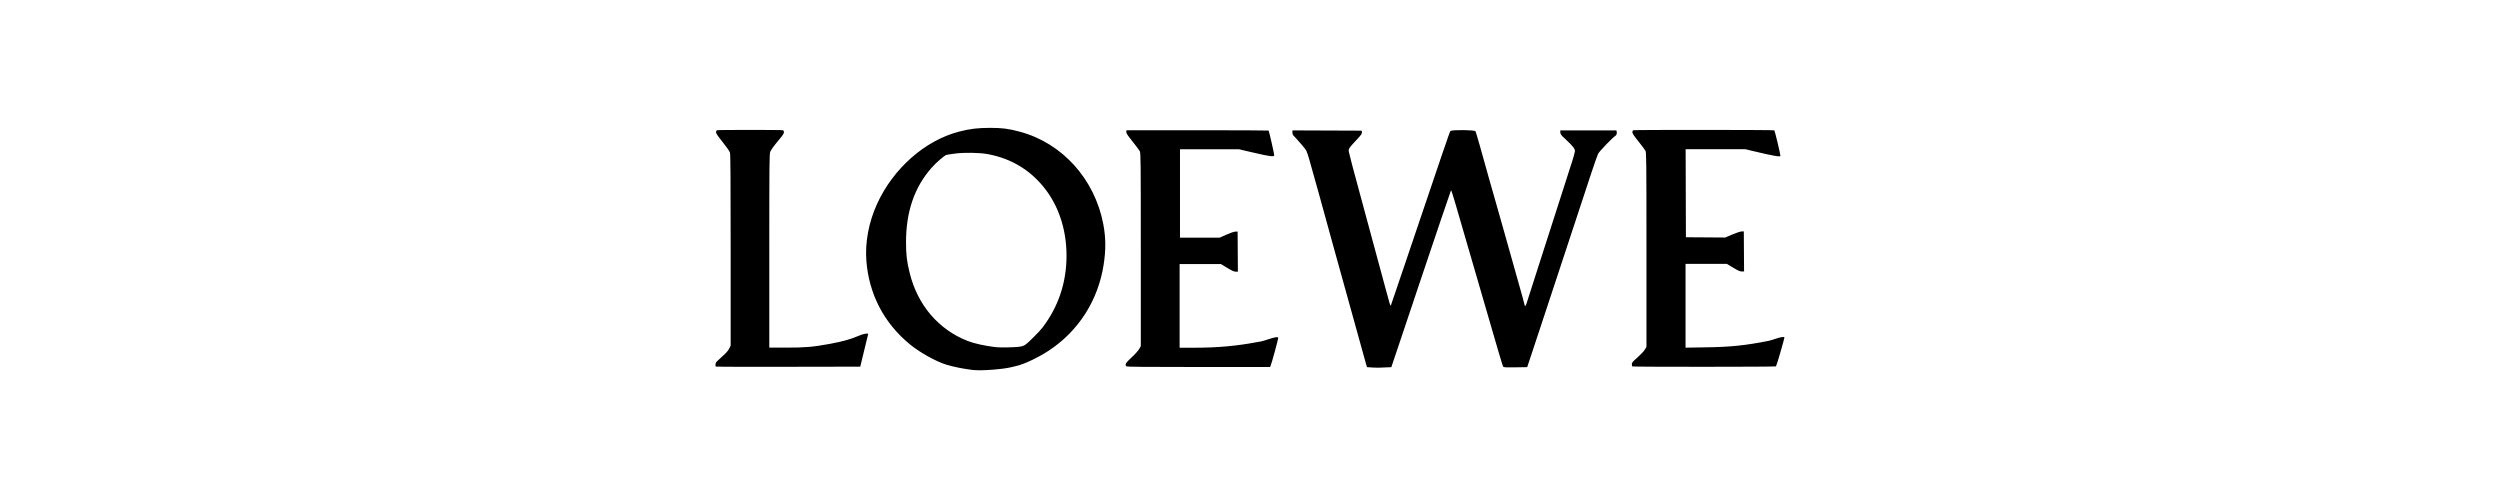 <svg viewBox="0 0 557 111" xmlns="http://www.w3.org/2000/svg" data-name="Layer 2" id="Layer_2">
  <defs>
    <style>
      .cls-1 {
        fill: #fff;
        opacity: 0;
      }
    </style>
  </defs>
  <g data-name="Layer 1" id="Layer_1-2">
    <rect height="111" width="557" class="cls-1"></rect>
    <path d="M216.83,82.44c-1.86-.2-4.4-.7-6-1.2-2.35-.73-5.8-2.65-8.04-4.47-5.84-4.76-9.23-11.28-9.77-18.79-.29-4.04.54-8.45,2.36-12.48,3.58-7.93,10.69-14.21,18.32-16.18,2.44-.63,4.15-.83,6.9-.83,2.73,0,4.08.18,6.56.84,9.47,2.51,16.72,10.52,18.65,20.59.58,3.04.6,5.76.07,9.13-1.25,7.92-5.6,14.72-12.21,19.07-2.32,1.53-5.66,3.11-7.27,3.43-.18.04-.65.15-1.04.25-1.89.48-6.67.84-8.54.64h0ZM226.74,77.3c.92-.11,1.29-.21,1.69-.49.71-.48,3.15-2.92,3.87-3.87,3.54-4.66,5.33-10.05,5.32-16.01,0-5.32-1.51-10.3-4.27-14.17-3.26-4.56-7.78-7.42-13.33-8.43-1.77-.32-5.11-.38-7.11-.13-.94.12-1.85.26-2.04.31-.48.13-2.32,1.73-3.39,2.96-3.77,4.3-5.62,9.73-5.62,16.49,0,2.81.18,4.32.84,6.96,1.77,7.09,6.44,12.53,12.9,15.05,1.44.56,3.83,1.09,6.19,1.37.88.11,3.86.07,4.95-.05h0ZM305.68,81.87l-1.11-.07-.22-.72c-.18-.6-1.48-5.28-4.09-14.73-.25-.9-1.45-5.24-2.68-9.65-1.23-4.41-2.43-8.78-2.68-9.71s-.71-2.63-1.04-3.78c-1.01-3.58-1.71-6.07-2.14-7.63-.23-.82-.53-1.73-.67-2.01-.2-.4-1.68-2.13-2.94-3.45-.09-.09-.16-.37-.16-.62v-.45l7.72.03,7.72.03.04.37c.04.31-.16.58-1.24,1.74-1.67,1.78-1.77,1.94-1.67,2.59.07.45.99,3.96,2.74,10.37,2.94,10.8,4.57,16.83,5.52,20.4.87,3.29,1,3.69,1.11,3.46.09-.21.46-1.3,3.28-9.65,8.54-25.28,9.85-29.13,9.99-29.21.47-.29,5.33-.24,5.58.06.09.11,1.54,5.17,3.08,10.77.09.32.75,2.64,1.47,5.15.72,2.51,1.58,5.56,1.92,6.78.34,1.22,1.49,5.29,2.55,9.05,1.07,3.76,1.94,6.91,1.94,7.01,0,.33.24.17.37-.25.27-.87,1.21-3.82,2.56-7.99.76-2.37,1.56-4.83,1.76-5.48.21-.65.78-2.43,1.28-3.98.5-1.54,1.59-4.94,2.43-7.56.84-2.62,1.81-5.65,2.16-6.73s.64-2.14.64-2.34c0-.53-.47-1.13-1.95-2.51-1.17-1.08-1.31-1.26-1.31-1.66v-.45h12.49l.08.33c.09.36-.08.77-.37.94-.52.29-3.51,3.41-3.78,3.94-.17.33-.9,2.42-1.63,4.64-.73,2.22-2.35,7.12-3.59,10.89-1.24,3.76-3.74,11.33-5.55,16.82-1.81,5.49-3.68,11.15-4.16,12.58l-.87,2.61-2.63.04c-2.4.03-2.64.02-2.75-.2-.14-.26-1.47-4.78-4-13.53-.48-1.65-1.21-4.17-1.63-5.61-1.33-4.53-1.65-5.64-2.79-9.58-1.44-4.99-1.7-5.89-2.1-7.23-.18-.61-.48-1.62-.67-2.23s-.36-1.09-.4-1.06c-.06.06-3.44,10.04-7.3,21.54-1.18,3.51-3.01,8.97-4.07,12.13l-1.93,5.74-.84.03c-.46.02-1.19.05-1.62.07-.43.02-1.28,0-1.89-.03h0ZM159.49,81.66c-.17-.17-.08-.8.14-1.05.13-.14.74-.71,1.36-1.26.78-.69,1.24-1.22,1.47-1.68l.33-.67v-21.24c0-15.85-.04-21.37-.15-21.75-.09-.31-.74-1.24-1.63-2.35-1.08-1.35-1.48-1.93-1.48-2.2,0-.21.09-.39.21-.44.27-.1,14.44-.1,14.71,0,.12.04.21.23.21.43,0,.31-.2.61-1.28,1.91-.93,1.11-1.59,2.03-1.77,2.46-.19.46-.21,2.51-.21,22.07v21.56h3.81c4.27,0,5.88-.14,9.75-.85,2.76-.51,4.56-1.01,6.29-1.76,1.09-.47,2.18-.68,2.18-.42,0,.08-1.24,5.19-1.67,6.88l-.1.39-16.04.03c-8.82.02-16.08,0-16.13-.05h0ZM250.95,81.59c-.37-.37-.16-.73,1.16-1.95.75-.69,1.48-1.5,1.69-1.87l.37-.65v-21.51c0-20.1-.02-21.54-.23-21.93-.12-.23-.86-1.21-1.63-2.18-1.15-1.43-1.4-1.83-1.37-2.12l.04-.36h15.8c8.69,0,15.83.03,15.87.07.09.09,1.25,5.17,1.25,5.49,0,.41-.88.3-4.49-.54l-3.35-.78h-13.16v19.69h8.84l1.48-.66c.86-.39,1.7-.67,2-.68l.52-.02.03,4.47.03,4.47h-.48c-.36,0-.84-.21-1.89-.85l-1.41-.85h-9.2v18.64h3.59c4.86,0,9.24-.4,13.69-1.25.18-.03.53-.09.78-.13.25-.04,1.05-.27,1.78-.52,1.38-.47,2.13-.57,2.13-.28,0,.33-1.46,5.67-1.69,6.19l-.13.29h-15.95c-12.23,0-15.98-.04-16.1-.16h0ZM363.66,81.66s-.09-.27-.09-.5c0-.36.16-.56,1.24-1.5.68-.6,1.42-1.37,1.63-1.72l.39-.64v-21.64c0-19.88-.02-21.68-.22-22.06-.12-.23-.82-1.17-1.57-2.1-.99-1.23-1.35-1.77-1.35-2.04,0-.2.09-.4.2-.44.29-.11,31.27-.1,31.43.02.11.08,1.36,5.3,1.36,5.67,0,.31-1.44.06-6.17-1.07l-1.67-.4h-13.28l.03,9.81.03,9.81,4.38.03,4.38.03,1.55-.66c.87-.37,1.77-.67,2.07-.69l.52-.02.03,4.47.03,4.47h-.51c-.4,0-.82-.19-1.92-.85l-1.41-.85h-4.6s-4.6,0-4.6,0v18.67l4.47-.07c5.57-.08,8.86-.42,14.11-1.46.22-.04.9-.25,1.51-.46,1.07-.37,1.94-.49,1.94-.29,0,.31-1.76,6.37-1.88,6.45-.18.12-31.94.13-32.06.01h0Z" id="path882"></path>
  </g>
</svg>